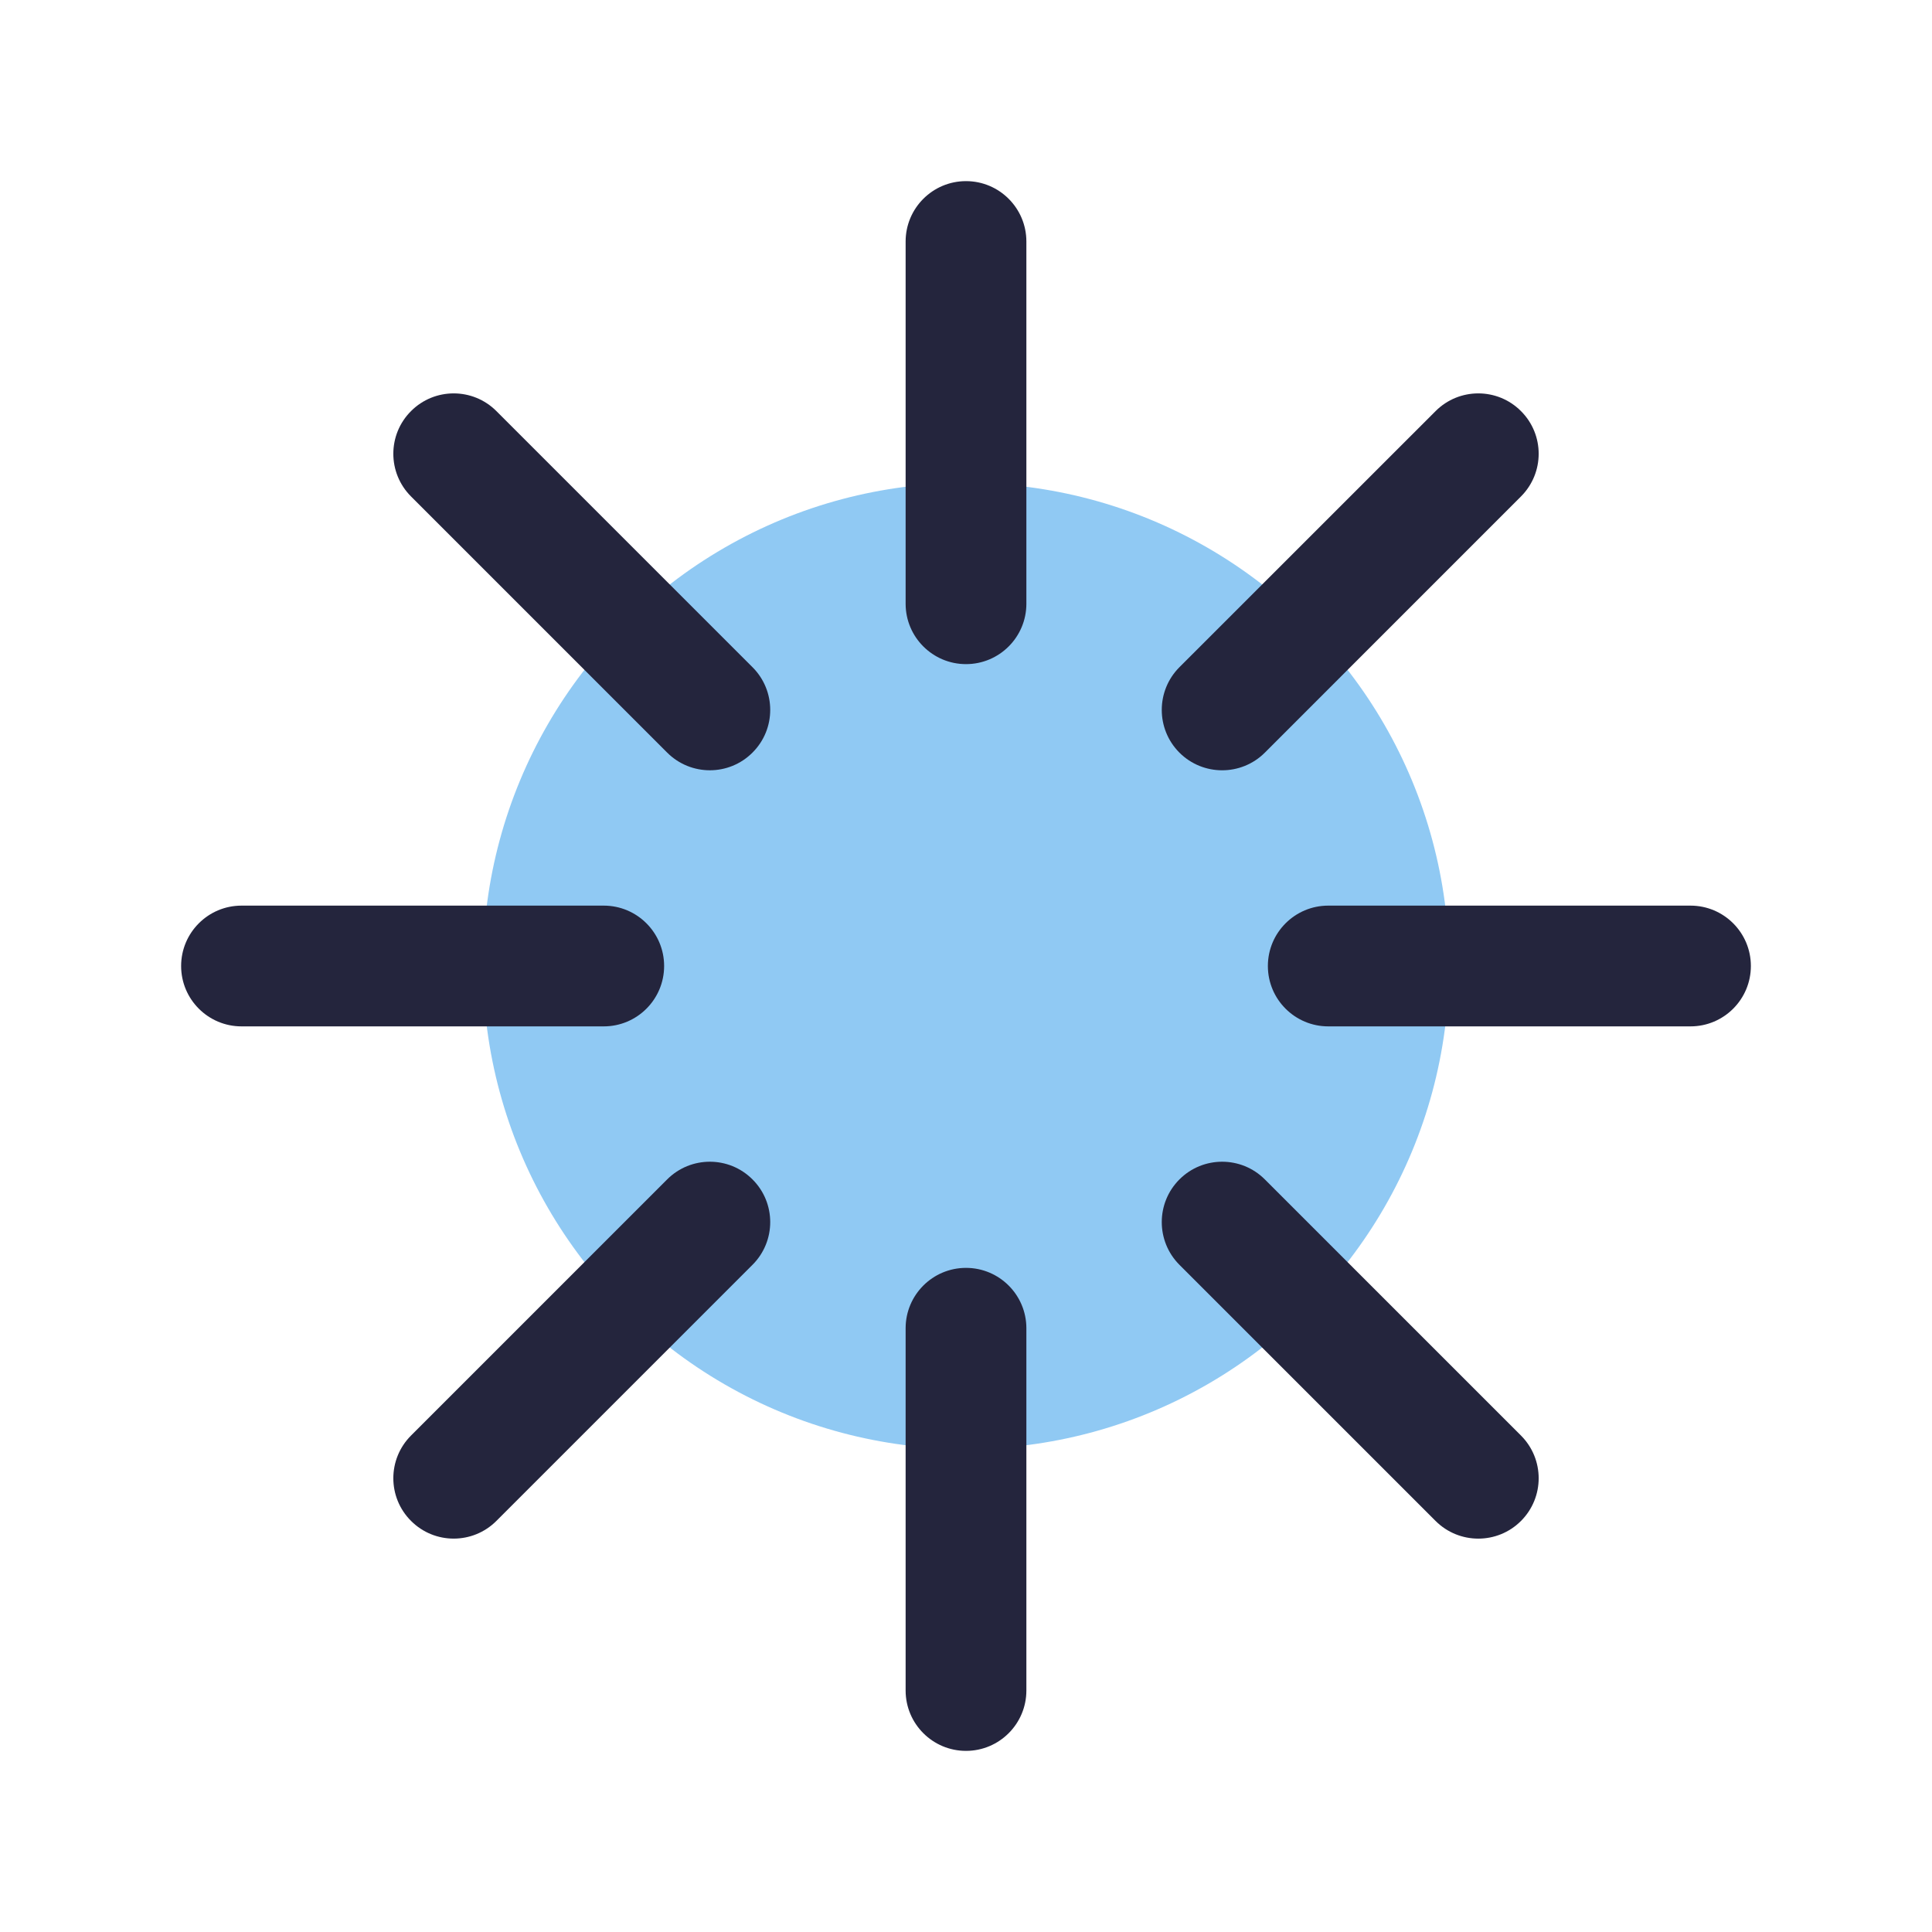 <svg width="32" height="32" viewBox="0 0 32 32" fill="none" xmlns="http://www.w3.org/2000/svg">
<circle cx="16" cy="16" r="8" fill="#90C9F3"/>
<path fill-rule="evenodd" clip-rule="evenodd" d="M17 4C17 3.448 16.552 3 16 3C15.448 3 15 3.448 15 4V10C15 10.552 15.448 11 16 11C16.552 11 17 10.552 17 10V4ZM8.222 6.809C7.831 6.418 7.198 6.418 6.808 6.809C6.417 7.199 6.417 7.832 6.808 8.223L11.05 12.465C11.441 12.856 12.074 12.856 12.464 12.465C12.855 12.075 12.855 11.442 12.464 11.051L8.222 6.809ZM3 16C3 15.448 3.448 15 4 15H10C10.552 15 11 15.448 11 16C11 16.552 10.552 17 10 17H4C3.448 17 3 16.552 3 16ZM6.808 23.777C6.417 24.168 6.417 24.801 6.808 25.191C7.198 25.582 7.831 25.582 8.222 25.191L12.464 20.949C12.855 20.558 12.855 19.925 12.464 19.535C12.074 19.144 11.441 19.144 11.05 19.535L6.808 23.777ZM16 29C15.448 29 15 28.552 15 28V22C15 21.448 15.448 21 16 21C16.552 21 17 21.448 17 22V28C17 28.552 16.552 29 16 29ZM23.778 25.192C24.169 25.582 24.802 25.582 25.192 25.192C25.583 24.801 25.583 24.168 25.192 23.777L20.95 19.535C20.559 19.144 19.926 19.144 19.535 19.535C19.145 19.925 19.145 20.558 19.535 20.949L23.778 25.192ZM29 16C29 16.552 28.552 17 28 17H22C21.448 17 21 16.552 21 16C21 15.448 21.448 15 22 15H28C28.552 15 29 15.448 29 16ZM25.192 8.223C25.583 7.832 25.583 7.199 25.192 6.809C24.802 6.418 24.169 6.418 23.778 6.809L19.535 11.051C19.145 11.442 19.145 12.075 19.535 12.466C19.926 12.856 20.559 12.856 20.95 12.466L25.192 8.223Z" fill="#24253D"/>
</svg>
